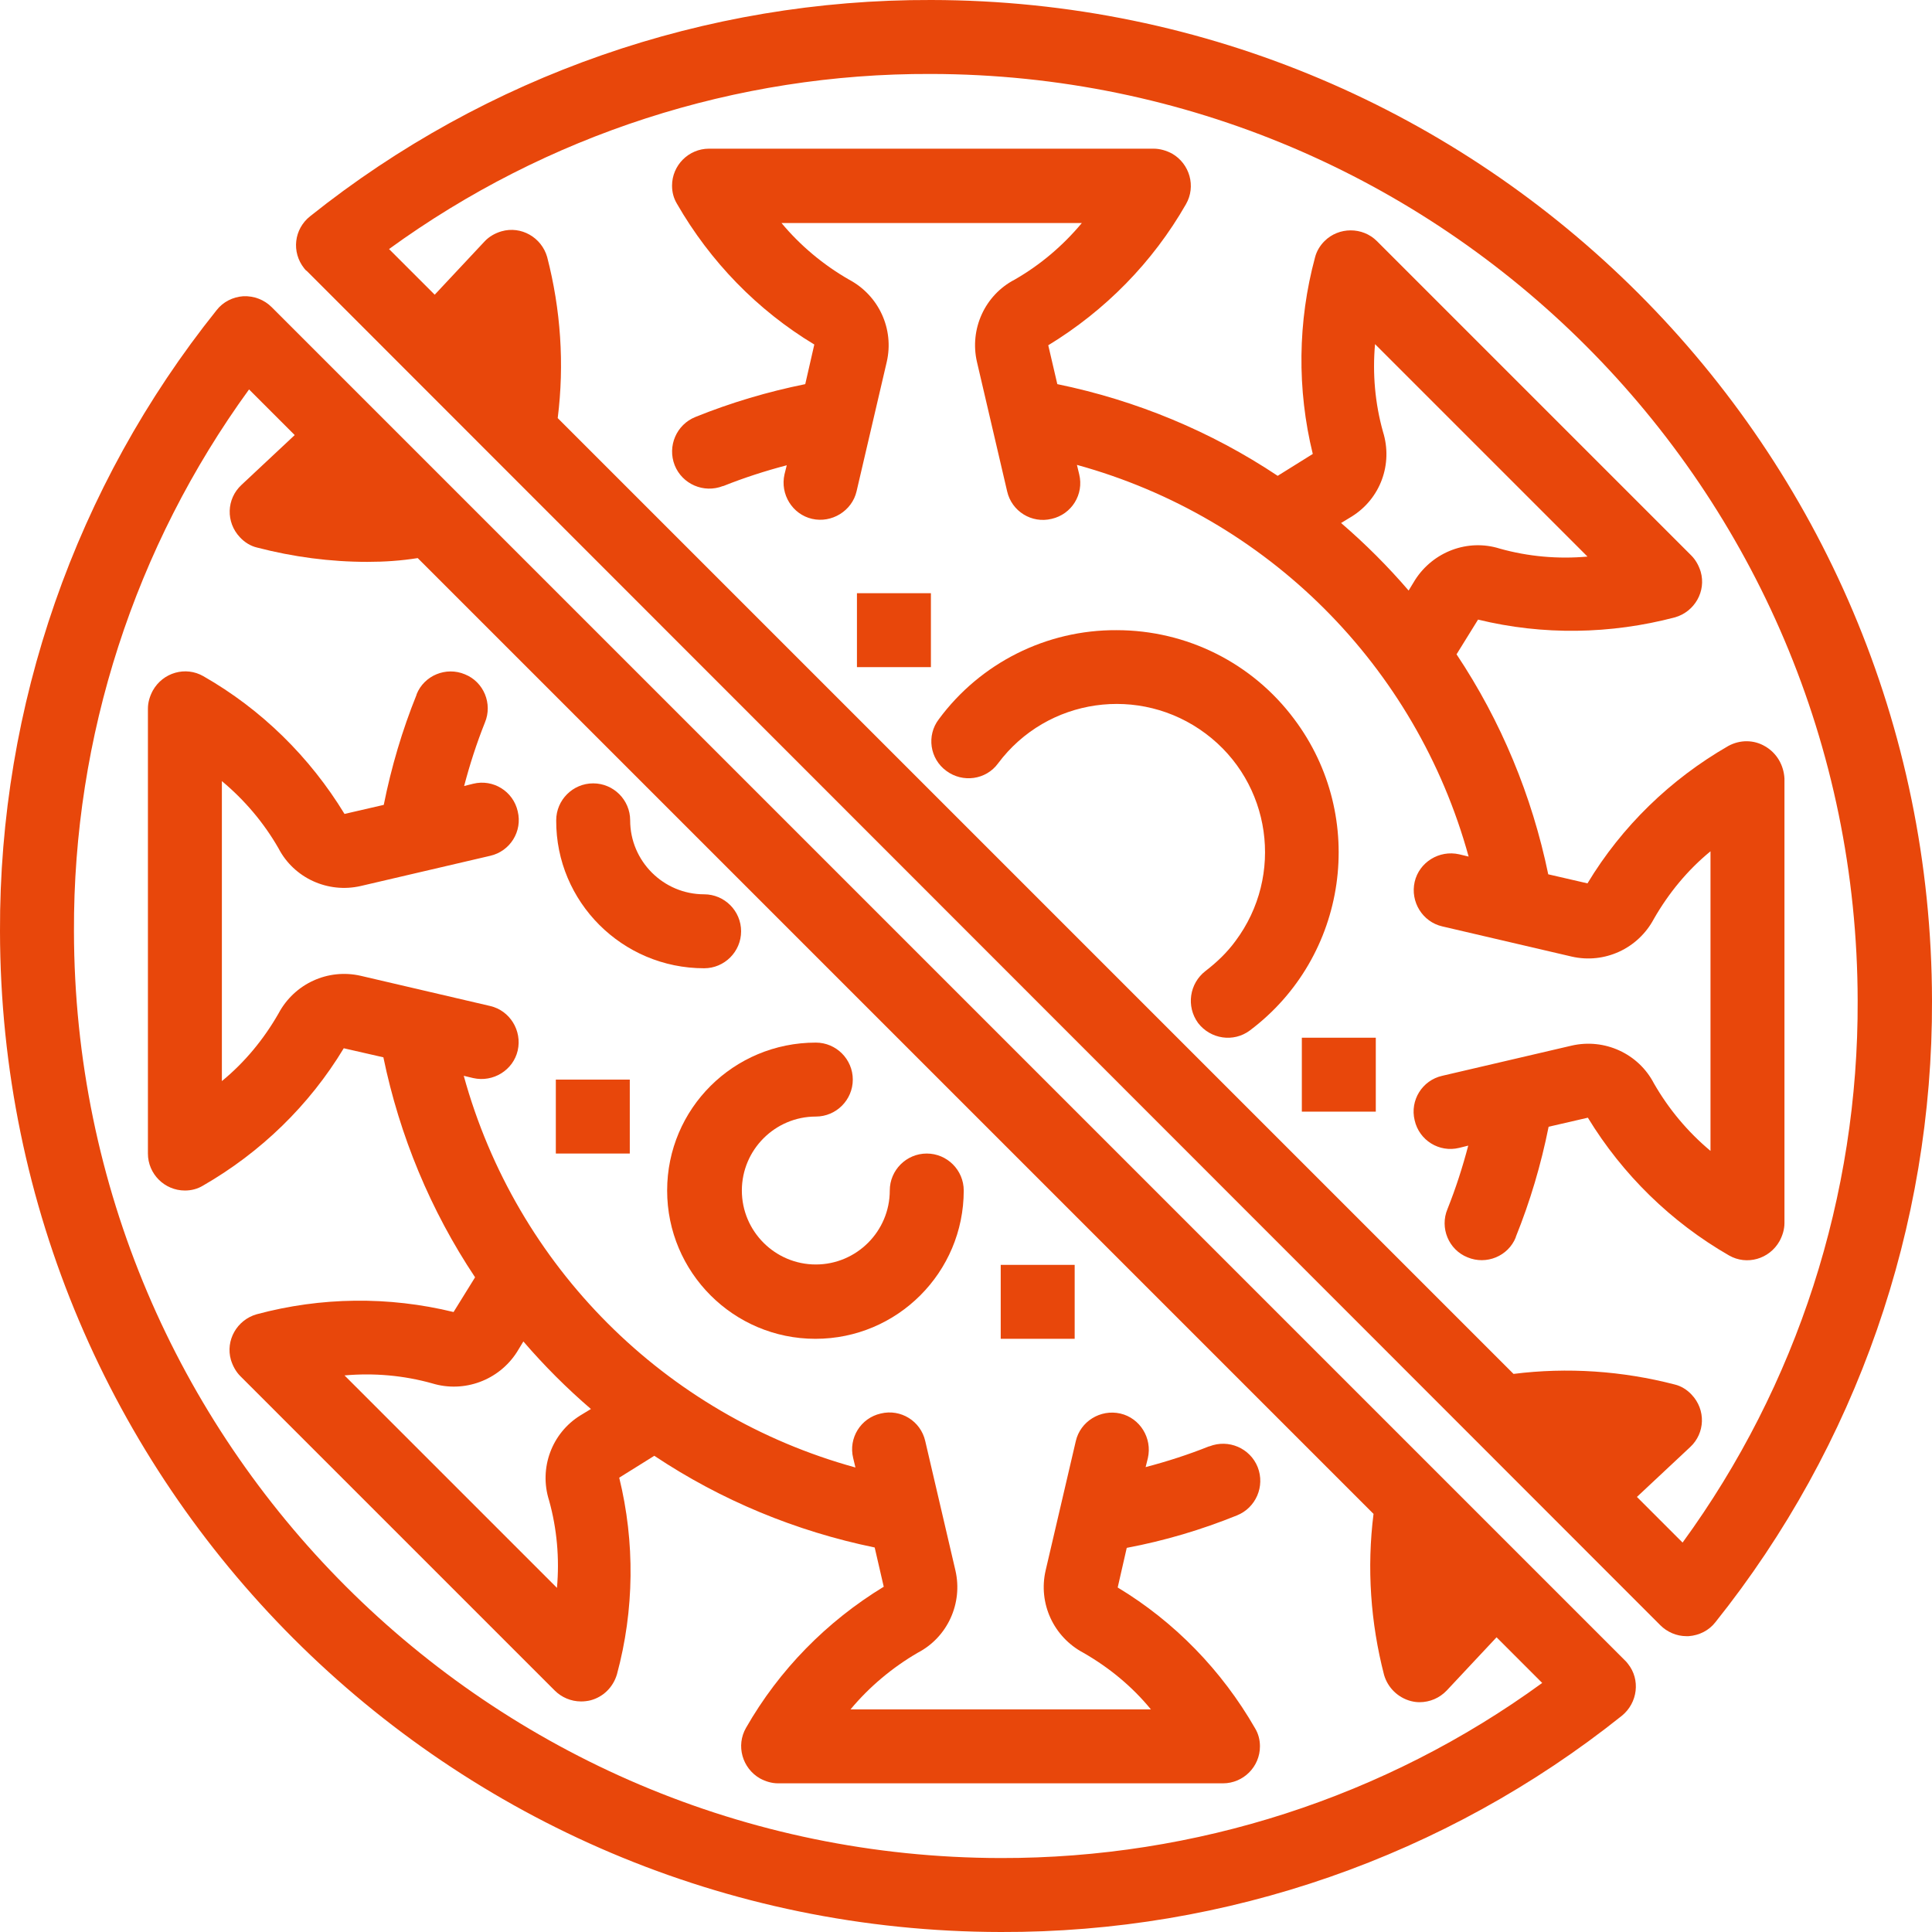 <svg width="70" height="70" xmlns="http://www.w3.org/2000/svg" viewBox="-255 257 512 512" fill="#E8470B"><path d="M72.8 658.6c5-2 7.5-7.7 5.5-12.8-2-5-7.7-7.5-12.8-5.5h-.1c-5.5 2.2-11.1 4-16.8 5.5l.6-2.4c1.2-5.3-2.1-10.6-7.3-11.8-5.3-1.2-10.6 2.1-11.8 7.3l-8 34.3c-2 8.7 2.1 17.6 10 21.8 6.8 3.9 12.9 8.9 17.9 15h-79.6c5-6 11.1-11.1 17.8-15 7.9-4.1 12-13.1 10-21.8l-8-34.3c-1.2-5.3-6.5-8.6-11.8-7.3-5.3 1.2-8.6 6.5-7.3 11.8l.6 2.5c-50.5-13.9-89.9-53.3-103.8-103.8l2.5.6c5.3 1.2 10.6-2.1 11.8-7.3 1.2-5.3-2.1-10.6-7.3-11.8l-34.3-8c-8.7-2-17.6 2.1-21.8 10-3.9 6.8-8.9 12.9-15 17.9V464c6 5 11.1 11 15 17.8 4.1 7.9 13.1 12 21.8 10l34.3-8c5.3-1.2 8.6-6.5 7.3-11.8-1.2-5.3-6.5-8.6-11.8-7.3l-2.4.6c1.5-5.7 3.3-11.3 5.5-16.8 2.1-5-.3-10.8-5.3-12.8-5-2.1-10.8.3-12.8 5.3v.1c-3.8 9.4-6.7 19.2-8.7 29.2l-10.4 2.4c-9.2-15.1-22-27.7-37.4-36.5-4.7-2.7-10.7-1-13.4 3.8-.8 1.5-1.3 3.1-1.3 4.8v117.9c0 5.4 4.4 9.8 9.8 9.8 1.7 0 3.3-.4 4.8-1.3 15.3-8.8 28.2-21.3 37.3-36.4l10.5 2.4c4.3 20.8 12.5 40.6 24.3 58.3l-5.7 9.2c-17.2-4.2-35.1-4-52.2.6-5.2 1.5-8.3 6.9-6.8 12.1.5 1.6 1.3 3.1 2.5 4.3L-108 705c1.8 1.8 4.3 2.9 7 2.9.8 0 1.7-.1 2.5-.3 3.4-.9 6-3.5 7-6.9 4.6-17 4.8-35 .6-52.1l9.3-5.8c17.7 11.8 37.5 20 58.4 24.3l2.4 10.4c-15.1 9.2-27.7 22-36.5 37.4-2.7 4.7-1 10.7 3.7 13.4 1.5.8 3.1 1.3 4.8 1.3H69.1c5.4 0 9.8-4.4 9.8-9.8 0-1.7-.4-3.3-1.3-4.8-8.8-15.3-21.3-28.2-36.4-37.3l2.4-10.5c10.1-1.9 19.8-4.8 29.2-8.6zm-174-26.5c-7.6 4.7-11 14-8.3 22.5 2.1 7.5 2.8 15.4 2.1 23.2l-56.3-56.3c7.8-.7 15.7 0 23.2 2.1 8.5 2.6 17.7-.8 22.5-8.3l1.7-2.8c5.5 6.4 11.5 12.4 17.9 17.9l-2.8 1.7zM212.8 454.8c-3-1.8-6.7-1.8-9.8-.1-15.3 8.8-28.2 21.3-37.3 36.4l-10.4-2.4c-4.3-20.8-12.5-40.6-24.3-58.3l5.7-9.2c17.2 4.2 35.1 3.9 52.2-.6 5.2-1.5 8.3-6.9 6.8-12.1-.5-1.6-1.3-3.1-2.5-4.3l-83.3-83.3c-3.8-3.8-10.1-3.8-13.9 0-1.2 1.2-2.1 2.7-2.5 4.3-4.6 17-4.8 35-.6 52.1l-9.3 5.8c-17.7-11.8-37.5-20-58.4-24.3l-2.4-10.3c15.1-9.2 27.7-22 36.5-37.4 2.7-4.7 1-10.7-3.7-13.4-1.5-.8-3.2-1.3-4.9-1.3H-67.1c-5.4 0-9.8 4.4-9.8 9.8 0 1.7.4 3.3 1.3 4.8 8.8 15.3 21.3 28.2 36.4 37.3l-2.4 10.5c-9.9 2-19.7 4.9-29.1 8.7-5 2-7.5 7.7-5.5 12.8 2 5 7.7 7.5 12.8 5.5h.1c5.5-2.2 11.1-4 16.8-5.5l-.6 2.4c-1.2 5.3 2.1 10.6 7.3 11.8s10.6-2.1 11.8-7.3l8-34.3c2-8.7-2.1-17.6-10-21.8-6.8-3.9-12.9-9-17.9-15h79.6c-5 6-11 11.1-17.8 15-7.9 4.1-12 13.1-10 21.8l8 34.3c1.2 5.3 6.5 8.6 11.8 7.3 5.3-1.2 8.6-6.5 7.3-11.8l-.6-2.5c50.5 13.9 89.9 53.3 103.8 103.8l-2.5-.6c-5.3-1.2-10.6 2.1-11.8 7.3-1.2 5.3 2.1 10.6 7.3 11.8l34.3 8c8.7 2 17.6-2.1 21.8-10 3.9-6.8 8.9-12.9 15-17.9V562c-6-5-11.1-11.1-15-17.9-4.1-7.9-13.1-12-21.8-10l-34.3 8c-5.3 1.2-8.6 6.5-7.3 11.8 1.2 5.3 6.5 8.6 11.8 7.3l2.4-.6c-1.5 5.7-3.3 11.3-5.5 16.8-2.1 5 .3 10.8 5.3 12.8 5 2.1 10.8-.3 12.8-5.3v-.1c3.8-9.4 6.7-19.2 8.7-29.2l10.4-2.4c9.2 15.1 22.1 27.7 37.4 36.5 4.7 2.7 10.7 1 13.4-3.8.8-1.5 1.3-3.1 1.3-4.8V463.3c-.2-3.5-2-6.7-5.1-8.5zm-112.4-59.2 2.8-1.7c7.6-4.7 11-13.9 8.3-22.5-2.1-7.5-2.8-15.4-2.1-23.2l56.3 56.3c-7.8.7-15.7 0-23.2-2.1-8.5-2.7-17.7.8-22.5 8.3l-1.7 2.8c-5.5-6.4-11.4-12.3-17.9-17.9z"></path><path d="M40.9 424c-18.6-.1-36.1 8.7-47.1 23.6-3.3 4.3-2.4 10.5 2 13.7 4.3 3.2 10.5 2.4 13.7-2 13-17.4 37.6-20.9 55-7.9 17.4 13 20.9 37.6 7.9 55-2.2 3-4.9 5.6-7.9 7.9-4.3 3.3-5.2 9.4-2 13.8 3.3 4.3 9.4 5.2 13.7 2 26-19.5 31.3-56.5 11.8-82.5C76.9 432.7 59.5 424 40.9 424zM-78.2 572.5c0 21.7 17.6 39.3 39.3 39.3S.4 594.2.4 572.5c0-5.4-4.4-9.8-9.8-9.8s-9.8 4.4-9.8 9.8c0 10.8-8.8 19.6-19.6 19.6s-19.6-8.8-19.6-19.6 8.8-19.6 19.6-19.6c5.4 0 9.8-4.4 9.8-9.8s-4.4-9.8-9.8-9.8c-21.8 0-39.4 17.5-39.4 39.2zM-68.4 513.6c5.4 0 9.8-4.4 9.8-9.8s-4.4-9.8-9.8-9.8c-10.8 0-19.6-8.8-19.6-19.6 0-5.4-4.4-9.8-9.8-9.8s-9.8 4.4-9.8 9.8c-.1 21.6 17.5 39.2 39.2 39.2zM10.2 592.2h19.6v19.6H10.2zM-27.9 414.2h19.6v19.6h-19.6zM-107.7 543.1h19.6v19.6h-19.6zM90 532h19.6v19.6H90z"></path><path d="M-183 338.4c-2-2-4.7-3-7.5-2.9-2.8.2-5.4 1.5-7.1 3.7C-235 385.9-255.2 444-255 503.8c.2 146.4 118.8 265 265.2 265.2 59.8.2 117.9-20 164.6-57.3 4.2-3.4 5-9.6 1.6-13.8-.2-.3-.5-.6-.7-.8L-183 338.4zm193.2 411c-135.6-.2-245.4-110-245.6-245.6-.2-51.6 16.1-101.9 46.4-143.6l12.1 12.1-14.1 13.2c-4 3.7-4.2 9.9-.4 13.9 1.2 1.3 2.8 2.3 4.5 2.7 9.6 2.5 19.4 3.8 29.3 3.8 4.5 0 8.9-.3 13.3-1L109 658.2c-1.8 14.3-.8 28.8 2.8 42.7 1 3.4 3.7 6 7.1 6.9.8.2 1.5.3 2.3.3 2.7 0 5.3-1.1 7.2-3.1l13.2-14.1 12.1 12.1c-41.6 30.3-91.9 46.5-143.5 46.4zM-8.2 257c-59.8-.2-117.9 20-164.6 57.3-4.3 3.4-5 9.5-1.6 13.8.2.3.5.6.8.8L185 687.7c1.8 1.8 4.3 2.9 6.9 2.9h.6c2.8-.2 5.4-1.5 7.1-3.7C237 640.1 257.2 582 257 522.2c-.2-146.4-118.8-265-265.2-265.2zm199.1 408.8-12.1-12.1 14.1-13.2c4-3.7 4.2-9.9.4-13.9-1.2-1.3-2.8-2.3-4.5-2.7-13.9-3.6-28.4-4.6-42.7-2.8l-253.3-253.3c1.8-14.3.8-28.8-2.8-42.7-1.5-5.2-6.9-8.3-12.1-6.8-1.7.5-3.3 1.4-4.5 2.7l-13.2 14.1-12.1-12.1c41.7-30.3 92-46.6 143.6-46.4 135.6.2 245.4 110 245.6 245.6.2 51.6-16 101.9-46.4 143.6z"></path></svg>